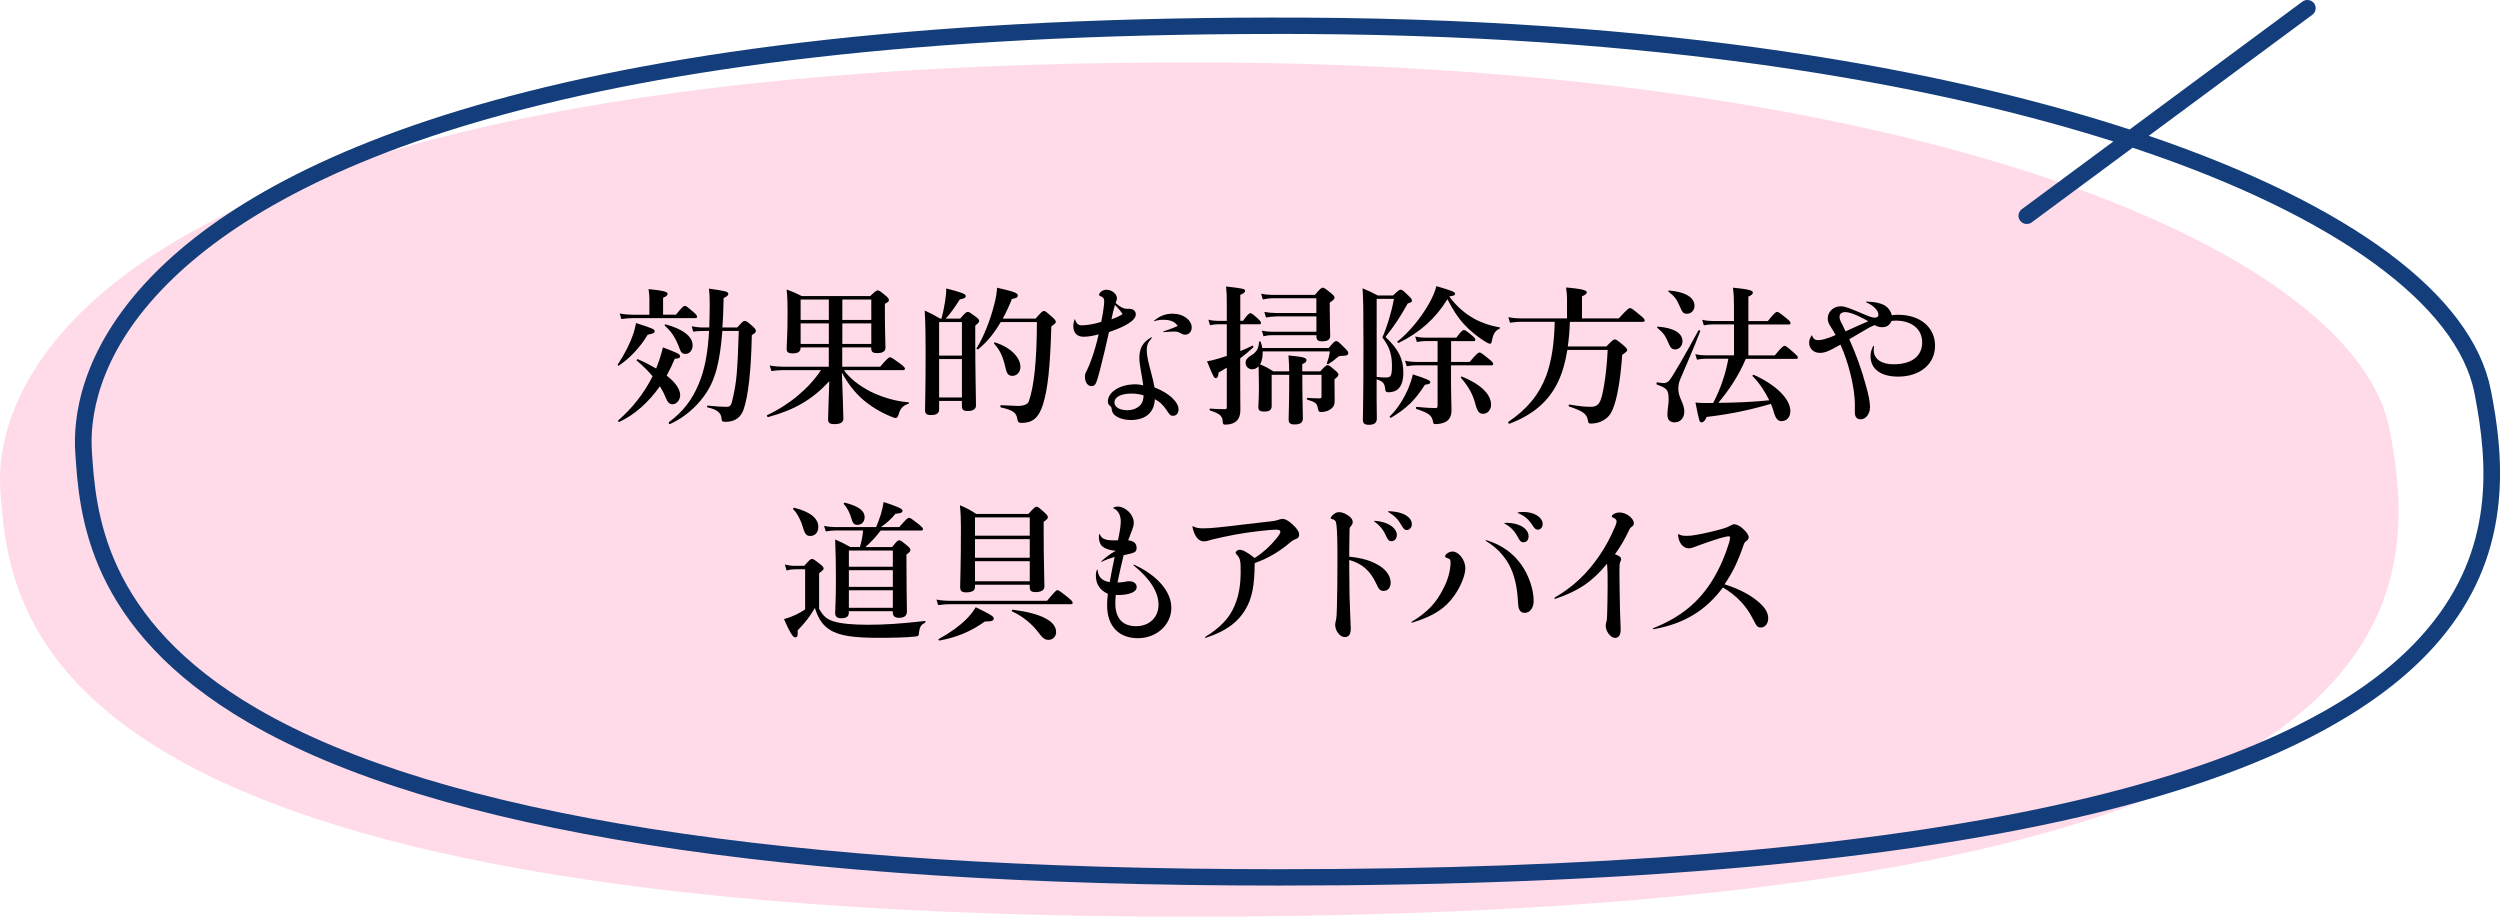 <?xml version="1.0" encoding="UTF-8"?>
<svg id="_レイヤー_1" data-name="レイヤー 1" xmlns="http://www.w3.org/2000/svg" xmlns:xlink="http://www.w3.org/1999/xlink" viewBox="0 0 600 220">
  <defs>
    <style>
      .cls-1 {
        fill: none;
      }

      .cls-2 {
        clip-path: url(#clippath);
      }

      .cls-3 {
        fill: #ffdbe9;
      }

      .cls-4 {
        fill: #133e7b;
      }
    </style>
    <clipPath id="clippath">
      <rect class="cls-1" width="600" height="220"/>
    </clipPath>
  </defs>
  <g class="cls-2">
    <g>
      <path class="cls-3" d="m292.08,15c167.16.86,272.96,44.68,281.42,88.05,8.46,43.36,6.35,116.95-287.78,116.95C10.65,220,2.19,150.35.08,117.5-2.04,84.65,38.16,13.69,292.08,15"/>
      <path class="cls-4" d="m306.88,212.54c-119.41,0-202.58-13.15-247.21-39.08-38.87-22.59-40.65-50.14-41.61-64.95-.52-8.05,1.12-24.19,17.96-41.8C63.79,37.7,134.45,3.32,313.27,4.23c96.16.5,160.18,14.57,197.85,26.84L552.57.39c.89-.65,2.14-.48,2.8.39.66.87.48,2.1-.4,2.76l-39.26,29.05c48.45,16.5,77.59,38.15,82.09,61.01,1.5,7.61,3.04,17.73,1.69,28.55-1.46,11.71-5.95,21.92-13.74,31.22-14.97,17.88-42.52,31.86-81.9,41.56-47.46,11.69-113.73,17.61-196.96,17.61Zm-.63-204.39c-172.28,0-240.46,33.2-267.32,61.27-15.81,16.52-17.36,31.43-16.88,38.84.91,14.08,2.61,40.28,39.65,61.81,44,25.57,126.49,38.54,245.18,38.54,150.93,0,243.71-19.43,275.78-57.74,15.93-19.02,14.6-39.25,11.21-56.52-4.17-21.22-33.41-42.46-80.22-58.29-.6-.2-1.2-.4-1.81-.61l-24.21,17.91c-.88.65-2.13.48-2.8-.39-.66-.87-.48-2.1.4-2.76l21.98-16.26c-37.71-11.96-100.55-25.3-193.97-25.79-2.34-.01-4.69-.02-6.99-.02Z"/>
    </g>
    <g>
      <path d="m155.44,80.34c-1.76,2.99-4.36,5.72-6.95,7.42-.14.11-.32-.14-.22-.29,1.73-2.63,2.95-5.08,3.74-7.38.25-.86.5-1.73.65-2.56,3.92,1.26,4.46,1.48,4.46,1.94,0,.43-.22.58-1.69.86Zm-6.84,20.91c-.18.07-.36-.25-.22-.36,3.42-2.95,6.26-6.62,8.24-10.58-1.04-1.26-2.3-2.52-3.78-3.74-.14-.11.07-.43.25-.36,1.66.72,3.1,1.48,4.39,2.23.25-.65.5-1.3.72-1.94.36-1.04.65-2.09.9-3.13,3.67,1.4,4.1,1.62,4.1,2.09s-.14.54-1.26.65c-.58,1.4-1.22,2.74-1.94,4.03,2.09,1.62,3.24,3.28,3.24,4.72,0,1.12-.86,2.16-1.8,2.16-.76,0-1.22-.43-1.66-1.55-.36-.94-.83-1.84-1.4-2.77-2.74,3.89-6.16,6.91-9.79,8.57Zm7.27-29.23c-.04-1.22-.11-2.09-.22-2.63,4.21.4,4.57.76,4.57,1.12s-.36.68-1.08.94v4.07h3.1c1.44-1.84,1.87-2.12,2.12-2.12.32,0,.68.29,2.09,1.51.58.5.86.83.86,1.08s-.11.36-.47.36h-14.97c-.83,0-1.66.07-2.74.22l-.4-1.33c1.22.22,2.12.29,3.02.29h4.1v-3.49Zm8.67,12.92c-.83,0-1.12-.29-1.62-1.73-.83-2.23-1.84-3.67-3.35-5.04-.14-.11,0-.36.18-.32,4.18,1.12,6.48,2.92,6.48,5.04,0,1.12-.72,2.05-1.69,2.05Zm8.82-5.51c-.4,5.04-1.04,8.64-2.05,11.27-1.66,4.64-5.76,8.93-10.55,11.09-.18.07-.36-.36-.22-.47,3.38-2.52,5.51-5.26,7.16-9.18,1.4-3.38,2.16-7.16,2.48-12.71h-1.15c-.83,0-1.87.04-2.66.18l-.36-1.3c.9.18,1.84.29,2.84.29h1.37c.07-1.73.11-3.6.11-5.69,0-1.73-.04-2.34-.18-3.64,4.07.58,4.64.72,4.64,1.26,0,.36-.29.61-1.12,1.01-.04,2.88-.18,5.8-.29,7.06h3.56c1.33-1.48,1.44-1.58,1.8-1.58s.68.22,1.91,1.3c.47.4.76.79.76,1.08,0,.36-.14.5-.97,1.04-.18,8.64-.86,14.65-1.98,17.85-.32.9-.79,1.58-1.44,2.09-.76.58-1.69.86-2.84.86-.79,0-.97-.11-1.01-.76-.07-1.37-1.04-2.2-3.35-2.7-.18-.04-.18-.43,0-.43,2.27.22,3.53.29,4.46.29,1.04,0,1.22-.25,1.66-2.34.83-3.78,1.04-5.76,1.37-15.87h-3.96Z"/>
      <path d="m202.56,88.84c1.3,1.91,3.64,3.74,6.44,5.18,2.81,1.37,6.05,2.3,9,2.52.18,0,.18.36,0,.4-1.12.29-1.94,1.08-2.27,2.34-.18.68-.43,1.04-.76,1.04-.25,0-.68-.14-1.26-.4-2.45-1.01-4.71-2.38-6.66-4.07-1.94-1.69-3.6-3.82-5-6.44.18,4.9.36,10.04.36,11.05,0,.94-.76,1.33-2.16,1.33-1.08,0-1.51-.29-1.51-1.15,0-1.08.18-5.29.29-9.14-4.14,4.43-8.35,6.88-14.69,8.6-.18.04-.4-.4-.22-.47,5.51-2.59,10.08-6.52,12.92-10.8h-9.14c-.83,0-1.66.07-2.77.22l-.4-1.33c1.26.22,2.23.29,3.17.29h11.01v-4.64h-6.77v.07c0,.97-.58,1.37-1.94,1.37-.97,0-1.4-.29-1.4-1.04,0-1.48.22-2.95.22-8.93,0-1.76-.04-3.56-.22-5.36,1.73.65,2.02.76,3.63,1.58h16.41c1.22-1.15,1.51-1.37,1.8-1.37.36,0,.65.22,1.91,1.26.58.5.79.76.79,1.04,0,.36-.18.5-.97.94v1.73c0,4.61.14,7.74.14,8.78,0,.86-.65,1.3-1.94,1.3-1.15,0-1.48-.29-1.48-1.26v-.11h-6.95v4.64h9.11c1.66-1.98,2.09-2.27,2.34-2.27.32,0,.76.29,2.52,1.58.79.61,1.08.9,1.08,1.15s-.11.36-.47.36h-14.18Zm-3.64-16.95h-6.77v4.9h6.77v-4.9Zm0,5.72h-6.77v4.93h6.77v-4.93Zm10.19-.83v-4.9h-6.95v4.9h6.95Zm0,5.76v-4.93h-6.95v4.93h6.95Z"/>
      <path d="m225.39,96.22v2.02c0,1.01-.68,1.37-1.98,1.37-1.08,0-1.4-.36-1.4-1.19,0-2.3.14-4.72.14-14.07,0-3.28-.04-6.55-.22-9.83,1.8.83,2.05,1.01,3.71,1.94h.32c.32-1.15.61-2.59.83-3.92.22-1.4.36-2.66.29-3.31,3.63.9,4.71,1.33,4.71,1.8,0,.43-.4.65-1.44.83-1.33,2.09-2.09,3.17-3.38,4.61h3.46c1.22-1.4,1.51-1.62,1.8-1.62.36,0,.68.22,1.98,1.19.58.43.79.68.79.97s-.14.47-.94,1.15v3.13c0,8.31.18,14.07.18,15.98,0,.9-.65,1.37-2.02,1.37-.97,0-1.37-.32-1.37-1.15v-1.26h-5.47Zm5.47-18.93h-5.47v8.06h5.47v-8.06Zm0,8.89h-5.47v9.21h5.47v-9.21Zm9.32-8.89c-1.58,2.7-3.38,4.9-5.43,6.55-.14.11-.47-.14-.36-.29,1.66-2.59,3.28-6.77,4.18-10.29.43-1.58.68-3.06.72-4.21,4.1.94,4.97,1.26,4.97,1.84,0,.47-.32.68-1.4.86-.68,1.69-1.4,3.28-2.2,4.72h7.88c1.4-1.62,1.69-1.84,1.98-1.84.36,0,.61.22,2.05,1.48.61.58.83.86.83,1.15,0,.25-.11.36-1.08,1.08-.29,9.83-.83,14.97-2.02,18.79-.5,1.58-1.15,2.7-2.02,3.42-.79.65-1.8.94-3.06.94-.76,0-.94-.18-1.08-1.01-.22-1.33-.86-2.02-3.92-2.7-.18-.04-.18-.54,0-.54,1.94.11,3.49.18,4,.18q2.3,0,2.7-1.12c1.26-3.56,1.91-9.72,1.94-19.01h-8.68Zm2.74,12.92c-.79,0-1.3-.5-1.55-1.73-.65-2.95-1.44-4.54-2.77-5.98-.11-.14,0-.36.18-.32,3.6,1.08,6.12,3.56,6.12,5.87,0,1.26-.83,2.16-1.98,2.16Z"/>
      <path d="m271.11,74.12c.9.04,1.48.5,1.48,1.33,0,1.4-2.34,2.88-6.44,4.25-.32,1.44-.58,2.59-.94,4.14-.4,1.62-.72,3.02-1.22,4.97-.9,3.46-1.12,3.85-2.05,3.85s-1.55-.97-1.55-2.23c0-.58.07-.79.43-1.48.4-.76.72-1.58,1.19-2.88.65-1.8,1.22-3.82,1.66-5.83-1.58.43-2.59.58-3.63.58-1.55,0-2.45-.94-2.45-2.56,0-.47.07-.94.29-1.58.04-.07.11-.07.14,0,.36,1.08.76,1.4,1.73,1.4,1.04,0,2.95-.32,4.54-.83.43-2.05.72-4.1.72-4.93,0-.65-.22-.97-.76-1.19-.32-.07-.47-.22-.47-.36,0-.25.18-.54.54-.83.36-.25.79-.4,1.22-.4,1.3,0,2.52,1.01,2.52,2.02,0,.54-.18.72-.32,1.15,1.04.94,1.84,1.37,2.63,1.4h.76Zm5.33,6.98c-.94,1.08-1.22,1.73-1.22,2.95,0,1.08.25,2.34.83,4.54.58,2.16.83,3.24,1.04,4.39,3.46,1.33,5.76,3.49,5.76,5.26,0,.9-.5,1.55-1.3,1.55-.65,0-.79-.18-1.55-1.33-.83-1.26-1.62-2.02-2.84-2.66-.11,3.17-2.2,5-5.76,5-1.84,0-3.38-.58-4.14-1.44-.29-.4-.43-.76-.47-1.3-.04-.29-.11-.43-.36-.61-.4-.36-.54-.65-.54-1.08,0-2.3,2.92-4.14,6.62-4.14.58,0,1.08.07,1.87.25-.11-.97-.25-1.62-.61-3.74-.22-1.22-.32-2.02-.32-2.92,0-2.3.9-3.78,2.88-4.86.14-.04.18.07.11.14Zm-7.02-5.72c-.43-.68-.97-1.33-1.84-2.2-.32,1.15-.58,2.16-.83,3.46,1.26-.47,1.91-.72,2.66-1.26Zm2.05,19.08c-2.41,0-4,.83-4,2.12,0,1.12,1.22,1.87,3.1,1.87,1.58,0,2.88-.68,3.49-1.76.22-.43.36-.94.4-1.8-1.04-.32-1.91-.43-2.99-.43Zm5.51-17.49c1.37-1.15,2.77-1.69,4.46-1.69,2.52,0,4.57,1.51,4.57,3.31,0,1.01-.65,1.73-1.58,1.73-.47,0-.61-.07-1.37-.5-.36-.18-.72-.25-1.3-.25-.54,0-1.48.07-2.45.14-.14,0-.18-.14-.04-.18,1.26-.43,2.45-.86,3.38-1.3-.68-1.04-1.73-1.48-3.49-1.48-.79,0-1.22.07-2.09.32-.11.04-.18-.04-.11-.11Z"/>
      <path d="m297.64,84.27c1.12-.43,2.12-.9,2.92-1.3.14-.07.36.29.22.4-.97.9-2.02,1.8-3.13,2.63v4.18c0,5,.04,6.37.04,8.1,0,1.01-.18,1.84-.61,2.41-.61.83-1.66,1.22-3.2,1.22-.25,0-.43-.29-.43-.68-.04-1.4-.72-1.98-3.02-2.7-.18-.04-.18-.47,0-.47,1.26.11,2.48.14,3.42.14.5,0,.58-.07.58-.54v-9.43c-.65.43-1.3.79-1.98,1.19-.04.9-.25,1.33-.68,1.33-.4,0-.61-.4-2.09-4.03.72-.11,1.76-.36,2.95-.72.58-.18,1.19-.36,1.8-.58v-7.59h-2.16c-.58,0-1.12.07-1.87.22l-.4-1.33c.9.22,1.58.29,2.27.29h2.16v-4c0-2.23-.04-2.95-.18-4.25,4.25.47,4.57.61,4.57,1.04,0,.36-.29.61-1.15.97v6.23h.65c1.08-1.55,1.51-1.84,1.76-1.84.32,0,.68.29,1.8,1.3.47.43.76.76.76,1.01s-.11.36-.47.36h-4.5v6.44Zm21.24-.76c1.22-1.44,1.51-1.66,1.8-1.66.36,0,.61.22,2.05,1.66.65.65.86.94.86,1.22,0,.5-.43.68-1.55.68-.61,0-.72.07-1.15.43-.61.54-1.26,1.04-2.09,1.55-.14.11-.43-.07-.36-.25.43-1.08.54-1.62.72-2.81h-16.13c.04,1.04-.07,2.16-.61,3.1,1.37.61,1.69.76,3.17,1.69h3.82c-.04-1.58-.07-2.48-.18-3.82,3.6.36,4.32.54,4.32,1.15,0,.4-.29.65-1.01.94v1.73h4.32c1.15-1.26,1.44-1.48,1.73-1.48.36,0,.65.22,1.87,1.26.54.47.76.72.76,1.01s-.18.5-.94,1.12v.83c0,2.41.04,2.92.04,4.1,0,1.01-.11,1.44-.58,1.91-.58.61-1.55,1.01-2.7,1.01-.61,0-.61-.29-.86-1.33-.18-.79-.72-1.12-2.41-1.62-.18-.04-.18-.43,0-.43,1.19.07,1.98.11,2.74.11.54,0,.65-.07.65-.43v-5.22h-4.61c0,5.47.14,9.21.14,10.47,0,1.08-.76,1.44-1.98,1.44-1.04,0-1.44-.32-1.44-1.19,0-.97.14-4.1.14-10.11v-.61h-4.21v7.49c0,.94-.54,1.33-1.87,1.33-.9,0-1.33-.29-1.33-1.04s.14-1.69.14-4.86c0-1.66-.04-3.31-.07-4.97-.43.47-.94.72-1.55.72-.9,0-1.58-.68-1.58-1.58,0-.65.32-1.08,1.19-1.66,1.44-.83,1.98-1.76,2.02-3.28,0-.18.32-.25.4-.07.18.47.32.97.4,1.48h15.95Zm-12.63-7.56c-.72,0-1.44.07-2.41.25l-.4-1.33c1.12.18,1.98.25,2.81.25h9.68v-3.53h-10.62c-.68,0-1.33.07-2.23.29l-.4-1.4c1.01.22,1.8.29,2.56.29h10.33c1.3-1.51,1.58-1.73,1.87-1.73.36,0,.65.22,2.02,1.33.61.5.83.76.83,1.04,0,.25-.11.54-1.15,1.22v1.3c0,3.42.11,5.83.11,6.59,0,1.01-.58,1.4-1.98,1.4-.9,0-1.33-.32-1.33-1.19v-.29h-10.76c-.58,0-1.15.07-1.94.25l-.4-1.33c.9.18,1.58.25,2.27.25h10.83v-3.67h-9.68Z"/>
      <path d="m330.4,96.51c0,1.22.04,2.66.04,3.89,0,1.15-.65,1.55-1.91,1.55-1.08,0-1.44-.36-1.44-1.26,0-1.15.14-5.11.14-18,0-8.6-.04-10.62-.22-13.5,1.76.76,2.02.86,3.67,1.73h3.64c1.26-1.19,1.55-1.4,1.84-1.4.36,0,.61.22,1.91,1.48.58.54.79.83.79,1.12,0,.36-.11.43-1.01.72-2.16,3.78-2.84,4.82-5.33,8.03,3.13,2.95,4.28,5.29,4.28,8.53,0,1.73-.36,2.99-1.08,3.78-.58.65-1.44.97-2.52.97-.54,0-.72-.22-.76-.79-.14-1.3-.43-1.8-2.05-2.34v5.51Zm0-24.77v18.72c.86.11,1.44.14,2.27.14.4,0,.72-.07.9-.22.4-.32.5-1.04.5-2.56,0-2.74-.58-4.54-2.3-6.84,1.08-2.41,2.23-6.12,2.77-9.25h-4.14Zm11.59,20.59c-2.38,3.71-4.32,5.62-8.13,7.92-.14.11-.47-.22-.32-.32,1.66-1.55,3.35-4.14,4.46-6.73.47-1.15.86-2.3,1.08-3.35,3.53,1.15,4.18,1.44,4.18,1.87,0,.36-.29.5-1.26.61Zm-6.26-10.04c-.14.07-.5-.22-.36-.32,2.74-2.12,5.72-5.76,7.59-9.11.86-1.51,1.48-2.95,1.76-4.18,3.6,1.01,4.5,1.4,4.5,1.8,0,.36-.32.54-1.4.65,1.37,1.91,3.06,3.53,4.97,4.75,2.05,1.33,4.39,2.2,7.16,2.7.18.04.04.25-.11.32-1.08.54-1.51,1.3-1.83,3.1-.04.29-.22.5-.4.5-.25,0-.76-.25-1.44-.68-1.76-1.15-3.38-2.45-4.79-4-1.48-1.58-2.66-3.42-4-6.01-2.84,4.61-6.52,7.92-11.66,10.47Zm12.53,4.57h4.46c1.66-1.98,2.09-2.27,2.34-2.27.32,0,.72.29,2.3,1.58.72.58,1.01.9,1.01,1.15s-.11.36-.47.36h-9.65v5.18c0,2.27.11,4.1.11,5.65,0,.9-.22,1.58-.65,2.12-.61.76-1.84,1.15-3.31,1.15-.36,0-.43-.18-.54-.86-.29-1.26-1.08-1.84-3.92-2.77-.18-.07-.14-.5.04-.5,1.87.18,3.38.29,4.5.29.43,0,.54-.11.54-.72v-9.54h-5.25c-.65,0-1.3.07-2.16.22l-.4-1.33c1.01.22,1.8.29,2.56.29h5.25v-5h-2.99c-.61,0-1.19.07-1.98.22l-.4-1.33c.94.22,1.66.29,2.38.29h7.49c1.12-1.55,1.55-1.84,1.8-1.84.32,0,.72.29,1.94,1.3.54.43.83.76.83,1.01s-.11.36-.47.36h-5.36v5Zm7.7,12.45c-.9,0-1.33-.47-1.8-2.09-.65-2.56-1.62-4.32-3.53-6.55-.11-.14.07-.36.25-.29,4.5,1.84,6.98,4.25,6.98,6.77,0,1.22-.86,2.16-1.91,2.16Z"/>
      <path d="m376.77,77.21c-.04,1.98-.22,3.96-.5,5.94h9.25c1.44-1.48,1.73-1.69,2.02-1.69.36,0,.65.22,2.12,1.44.65.58.86.83.86,1.12,0,.25-.11.36-1.19,1.15-.4,5.9-1.26,10.83-2.34,13.21-.47,1.12-1.22,1.98-2.23,2.52-.83.5-1.87.76-3.02.76-.43,0-.54-.14-.65-.79-.25-1.51-1.15-2.2-4.5-3.31-.18-.07-.14-.5.04-.47,2.66.47,4.07.54,5.15.54,1.33,0,2.02-.5,2.48-1.94.68-2.09,1.37-6.95,1.58-11.7h-9.68c-.47,2.99-1.22,5.54-2.27,7.74-2.3,4.72-6.01,7.81-11.63,9.97-.18.07-.4-.36-.25-.47,4.39-2.95,7.31-6.41,9.07-11.01,1.3-3.56,1.94-7.77,2.05-12.99h-8.17c-.76,0-1.55.07-2.56.22l-.4-1.33c1.15.22,2.05.29,2.92.29h11.16v-4.72c0-.83-.07-1.69-.22-2.7,4.57.4,4.97.79,4.97,1.19,0,.29-.36.61-1.15.94v5.29h8.82c2.02-2.2,2.45-2.48,2.7-2.48.32,0,.72.29,2.45,1.73.79.65,1.08.97,1.08,1.22s-.11.36-.47.36h-17.49Z"/>
      <path d="m403.23,91.07c-.36.86-.43,1.69-.43,2.38,0,1.91,1.44,3.42,1.44,5.33,0,1.51-.97,2.59-2.3,2.59-1.22,0-1.76-.65-1.76-1.87s.29-2.38.29-3.56c0-2.34-.32-2.74-2.81-3.64-.18-.07-.11-.58.07-.54.68.11,1.22.18,1.48.18.68,0,1.15-.25,1.58-.83.83-1.08,3.96-6.52,6.84-11.81.07-.14.5,0,.43.18-1.51,3.96-3.31,7.99-4.82,11.59Zm-1.15-7.2c-.65,0-1.04-.25-1.37-.94-1.12-2.56-1.33-2.84-2.95-4.25-.14-.11-.04-.29.14-.29,3.82.29,5.9,1.58,5.9,3.49,0,1.12-.79,1.98-1.73,1.98Zm2.81-8.57c-.86,0-1.08-.18-1.87-2.05-.65-1.48-1.12-2.09-2.56-3.24-.14-.11-.04-.29.14-.29,3.85.32,6.08,1.66,6.08,3.67,0,1.12-.79,1.91-1.8,1.91Zm14.11,10.8c-1.62,3.85-3.92,7.42-6.62,10.58,4.07-.04,8.17-.18,12.24-.61-1.04-2.16-2.48-4.28-4-5.8-.14-.14.14-.36.32-.29,5.33,2.38,8.75,5.8,8.75,8.68,0,1.48-.9,2.41-2.12,2.41-.83,0-1.33-.54-1.76-1.84-.18-.76-.47-1.51-.79-2.3-5.29,1.55-10.15,2.52-15.41,3.13-.43.94-.79,1.3-1.22,1.3-.54,0-.54-.07-1.48-4.75.97.07,1.33.11,2.2.11h2.05c1.73-3.31,2.99-6.95,3.64-10.62h-5.51c-.61,0-1.22.07-2.02.22l-.4-1.33c.97.22,1.69.29,2.41.29h6.88v-7.42h-5.22c-.61,0-1.22.07-2.02.22l-.4-1.33c.97.22,1.69.29,2.41.29h5.22v-3.56c0-1.98-.07-3.2-.25-4.43,4.43.4,4.79.79,4.79,1.19,0,.32-.36.65-1.08.94v5.87h4.68c1.51-1.91,1.94-2.2,2.2-2.2.32,0,.72.29,2.27,1.55.68.54.97.86.97,1.12s-.11.36-.47.36h-9.65v7.42h6.33c1.66-2.02,2.09-2.3,2.34-2.3.32,0,.72.29,2.2,1.62.68.61,1.01.9,1.01,1.15s-.11.36-.47.36h-12.02Z"/>
      <path d="m434.87,80.52c.36.83.72,1.12,1.48,1.12.86,0,2.2-.36,4.18-1.22-.29-.61-.54-1.01-1.08-1.87-.61-.9-.79-1.48-.79-2.12,0-1.62,1.37-2.92,3.13-2.92,1.04,0,2.23.5,5.62,1.94,1.37.58,1.98.79,2.52.79.58,0,.9-.25.9-.72-.04-1.04-1.22-2.23-2.88-2.92-.11-.07-.07-.18.07-.22.65.04,1.04.07,1.48.11,2.63.29,4.03,1.26,4.54,3.17.65-.11,1.08-.11,1.55-.11,5.22,0,8.82,2.99,8.82,7.42s-3.64,7.42-8.86,7.42c-4.17,0-6.62-1.84-6.62-4.9,0-.83.14-1.37.61-2.41.07-.11.22-.07.22.07-.04.47-.07.68-.07.9,0,2.09,1.84,3.38,4.72,3.38,4.39,0,6.91-1.94,6.91-5.26,0-3.06-2.3-5.08-6.01-5.22-.47,0-.83,0-1.33.07-.47,1.04-1.19,1.51-2.27,1.51-.61,0-1.15-.14-1.8-.5-1.04.4-1.69.79-3.2,1.69-1.3.76-1.87,1.12-2.88,1.69,1.73,3.89,2.95,7.27,3.96,11.01.68,2.34,1.01,4.07,1.01,5.26,0,1.66-1.01,2.95-2.23,2.95-.9,0-1.4-.54-1.4-1.58-.04-.61,0-1.19,0-1.91,0-4-1.48-10.08-3.46-14.43-2.84,1.62-3.78,1.98-5,1.98-1.4,0-2.52-1.04-2.52-2.41,0-.61.18-1.12.58-1.76.07-.07.11-.07.14,0Zm13.5-3.42c-.65-.36-.76-.47-2.02-1.08-1.3-.65-2.7-1.12-3.42-1.12-.94,0-1.44.4-1.44,1.12,0,.43.11.9.65,1.84.29.61.47.94.79,1.66,1.87-.83,3.63-1.66,5.43-2.41Z"/>
      <path d="m196.57,146.09c1.08,1.84,1.8,2.48,3.42,3.02,1.76.54,4.46.83,8.17.83,4.32,0,7.63-.22,13.82-.9.18-.04.18.32.04.4-.86.43-1.26.94-1.4,2.02-.11,1.12-.18,1.22-.86,1.3-1.91.25-6.19.32-8.78.32-6.05,0-9.65-.47-11.95-2.02-1.69-1.08-2.7-2.74-3.46-5.15-1.15,1.98-2.16,3.31-4.14,5.4.11,1.44-.11,1.66-.61,1.66-.54,0-1.33-1.3-2.66-4.39.86-.22,1.84-.58,2.77-1.01.83-.4,1.66-.86,2.3-1.33v-9.61h-2.48c-.61,0-1.19.07-1.98.29l-.4-1.44c.94.25,1.66.32,2.38.32h2.27c1.26-1.44,1.55-1.66,1.84-1.66.36,0,.65.22,1.98,1.26.61.5.83.76.83,1.04,0,.25-.11.36-1.08,1.15v8.49Zm-2.16-17.46c-.83,0-1.26-.43-1.76-2.23-.4-1.37-1.22-3.13-2.3-4.21-.14-.14.11-.36.29-.32,4.21,1.04,5.76,2.77,5.76,4.61,0,1.22-.72,2.16-1.98,2.16Zm16.95-1.3c-1.08,1.44-2.3,2.77-3.67,3.96h6.41c1.12-1.4,1.4-1.62,1.69-1.62.36,0,.65.22,1.91,1.26.58.5.79.76.79,1.04,0,.36-.22.61-.94,1.12v2.23c0,5.98.11,10.08.11,11.41,0,1.04-.61,1.55-1.91,1.55-.94,0-1.48-.4-1.48-1.3v-.29h-10.55v.32c0,.94-.54,1.37-1.8,1.37-1.04,0-1.48-.4-1.48-1.26,0-1.33.18-2.7.18-8.17,0-3.13-.04-6.3-.18-9.47,1.76.79,2.05.9,3.64,1.8h2.3c.4-1.3.65-2.63.76-3.96h-6.66c-.68,0-1.37.07-2.3.22l-.4-1.33c1.08.22,1.87.29,2.7.29h9.79c.43-1.04.83-2.05,1.12-3.02.32-1.08.54-2.09.68-2.99,3.06.97,4.54,1.62,4.54,2.05,0,.5-.4.68-1.69.76-1.01,1.26-2.09,2.2-3.49,3.2h4.39c1.66-1.94,2.09-2.23,2.34-2.23.32,0,.72.29,2.34,1.55.72.61,1.01.9,1.01,1.15s-.11.36-.47.36h-9.68Zm-5.58-1.37c-.79,0-1.12-.36-1.4-1.4-.43-1.48-1.01-2.63-1.87-3.6-.11-.14.11-.36.29-.32,3.24.86,4.71,1.91,4.71,3.49,0,1.08-.72,1.84-1.73,1.84Zm8.5,6.16h-10.55v3.89h10.55v-3.89Zm0,4.72h-10.55v4h10.55v-4Zm0,4.82h-10.55v4.21h10.55v-4.21Z"/>
      <path d="m251.28,144.19c1.87-2.2,2.23-2.56,2.48-2.56.32,0,.72.29,2.56,1.76.83.68,1.12,1.01,1.12,1.26s-.11.36-.47.36h-29.05c-.83,0-1.66.07-2.77.22l-.4-1.33c1.22.22,2.12.29,3.02.29h23.5Zm-14.9,4.97c-3.49,2.45-6.66,3.78-10.91,4.57-.18.04-.32-.29-.18-.36,2.74-1.51,4.89-3.06,6.55-4.68.97-.97,1.73-1.94,2.34-2.95,3.49,1.69,4.32,2.2,4.32,2.66,0,.5-.36.79-2.12.76Zm-2.38-8.32c0,.9-.65,1.33-2.16,1.33-1.04,0-1.4-.36-1.4-1.26,0-2.34.18-4.72.18-14.15,0-1.84-.04-3.67-.25-5.51,1.91.83,2.16.97,3.92,2.09h12.53c1.37-1.51,1.66-1.73,1.94-1.73.36,0,.61.22,1.94,1.4.58.54.79.83.79,1.12,0,.32-.22.54-1.01,1.12v2.56c0,6.84.18,11.41.18,12.96,0,.86-.76,1.33-2.12,1.33-1.01,0-1.4-.32-1.4-1.08v-.68h-13.14v.5Zm13.14-16.67h-13.14v4.39h13.14v-4.39Zm-13.14,9.68h13.14v-4.46h-13.14v4.46Zm0,5.65h13.14v-4.82h-13.14v4.82Zm17.64,14.07c-.83,0-1.4-.4-2.27-1.58-1.69-2.27-3.82-4.03-6.48-5.26-.18-.07,0-.43.18-.4,6.88.9,10.4,2.74,10.4,5.4,0,1.01-.79,1.84-1.83,1.84Z"/>
      <path d="m267.2,121.83c.36-.18.65-.25,1.01-.25,1.94,0,3.89,1.94,3.89,3.85,0,.65-.04.79-.4,1.8-.32.9-.65,1.62-.94,2.45,1.3.11,2.02.72,2.02,1.76,0,.83-.22,1.12-1.48,1.44-.47.11-.94.22-1.62.36-.58,2.34-.94,3.96-1.48,6.55.72,0,1.22-.04,1.87-.18.43-.11.65-.11.86-.11,1.19,0,1.87.54,1.87,1.4,0,1.15-1.62,1.84-4.25,1.91-.18,0-.43,0-.76-.04-.07.9-.11,1.4-.11,2.05,0,3.56,1.76,5.47,4.97,5.47s5.4-2.16,5.4-5.15-2.05-6.3-5.97-9.43c-.07-.11,0-.22.11-.18,5.54,2.52,8.93,6.44,8.93,10.33,0,4.1-3.53,7.31-8.03,7.31s-7.38-2.84-7.38-7.88c0-.94.04-1.58.18-2.77-1.91-.86-2.88-2.34-2.88-4.36,0-.54.04-.79.22-1.4.04-.07.14-.07.18.04.25,1.76,1.01,2.56,2.92,2.92.4-2.27.72-3.82,1.19-6.08-1.4.43-2.3.79-3.1,1.19-.11.04-.18-.04-.11-.11.94-.86,2.2-1.87,3.46-2.52-1.51-.14-2.59-.54-3.17-1.04-.58-.47-.86-1.3-.86-2.2,0-.14,0-.43.07-.79.04-.07.07-.07.11,0,.29.65.61,1.01,1.19,1.22.68.29,1.69.32,3.2.29.4-1.76.68-3.6.68-4.5,0-1.58-.68-2.77-1.8-3.2-.07-.04-.07-.11,0-.14Z"/>
      <path d="m286.28,126.3c.94.43,1.37.5,2.52.5.94,0,1.91-.04,3.82-.25,2.16-.22,3.71-.4,5.9-.68,2.63-.29,4.14-.47,5.04-.58,2.45-.25,2.77-.36,3.38-.58.47-.11.65-.18.86-.18.65,0,1.44.43,2.41,1.33,1.12,1.01,1.58,1.76,1.58,2.48,0,.58-.18.79-.76,1.01-.58.22-.72.32-1.26.72-2.3,2.02-5.18,3.85-8.64,5.08-.04,5.29-.61,8.35-2.12,10.94-1.91,3.35-4.97,5.47-9.61,6.98-.18.04-.29-.11-.14-.22,3.56-2.16,5.9-4.57,7.13-7.7.94-2.23,1.37-4.86,1.37-7.92,0-2.81-.07-3.2-1.08-4.28-.11-.11-.14-.22-.14-.29,0-.11.14-.32.29-.47.22-.14.43-.25.65-.25.79,0,1.87.58,3.63,1.98,1.76-1.08,3.56-2.66,5.18-4.61.61-.76,1.01-1.4,1.01-1.69,0-.32-.32-.5-1.04-.5-1.44,0-6.37.54-9.86,1.19-1.94.36-3.74.76-5.65,1.22-.83.25-1.26.4-1.84.4-1.3,0-2.3-1.3-2.74-3.56,0-.07.04-.11.11-.07Z"/>
      <path d="m323.83,133.6c3.13.32,5.33,1.01,7.09,2.09,1.76,1.04,2.84,2.56,2.84,4.18,0,1.15-.65,1.94-1.69,1.94-.83,0-1.15-.32-1.84-1.87-1.37-2.95-3.38-4.72-6.41-5.54v1.76c0,2.2.04,4.86.07,6.84.04,1.8.11,3.49.18,5.04.04,1.37.11,2.41.11,2.74,0,1.48-.43,2.12-1.44,2.12-1.15,0-2.3-1.51-2.3-2.95,0-.25.07-.58.18-1.08.14-.4.22-1.8.25-3.64.07-2.59.11-6.26.11-9.86.04-5.08-.07-7.99-.22-9.32-.11-.97-.32-1.3-1.08-1.48-.25-.04-.32-.11-.32-.22,0-.18.07-.32.4-.65.5-.5,1.01-.79,1.58-.79.68,0,1.48.29,2.3.86.65.47,1.01.94,1.01,1.48,0,.32-.07.61-.36.94-.25.29-.4.4-.4,1.04-.04,1.55-.07,3.49-.07,4.9v1.48Zm6.01-8.6c.36,0,.94.07,1.48.18,2.34.47,3.92,1.76,3.92,3.2,0,.9-.54,1.51-1.3,1.51-.47,0-.83-.22-1.19-1.08-.68-1.55-1.51-2.66-2.95-3.67-.07-.07-.04-.14.04-.14Zm3.38-2.3c.29,0,.58,0,.94.04,2.84.25,4.68,1.44,4.68,3.1,0,.76-.58,1.37-1.22,1.37-.5,0-.76-.25-1.37-1.3-.68-1.26-1.48-2.05-3.1-3.06-.07-.07-.04-.14.07-.14Z"/>
      <path d="m338.81,149.22c3.89-2.34,5.97-4.64,7.7-8.17,1.04-1.98,1.62-4.32,1.62-6.01,0-.72-.11-.9-.83-1.12-.32-.11-.47-.18-.47-.36,0-.25.22-.58.5-.76.36-.25.86-.43,1.26-.43,1.51,0,3.09,2.02,3.09,4,0,1.66-1.12,4.43-2.66,6.59-2.2,3.13-5.04,4.93-10.12,6.48-.14.04-.25-.14-.11-.22Zm17.93-19.58c3.64,1.12,6.37,3.06,8.39,5.9,1.76,2.45,2.95,5.94,2.95,8.67,0,1.69-.9,2.88-2.16,2.88-.65,0-1.08-.29-1.33-.9-.14-.36-.22-.61-.29-1.91-.18-3.46-.83-6.33-2.12-8.75-1.3-2.34-3.1-4.21-5.54-5.69-.14-.11-.07-.25.11-.22Zm4.36-4.14c.4-.04.86-.04,1.55.04,2.45.29,4.21,1.48,4.21,3.2,0,.79-.47,1.4-1.15,1.4-.58.04-.86-.22-1.3-.97-.83-1.69-1.84-2.74-3.35-3.53-.07-.04-.07-.11.04-.14Zm3.2-2.52c.29-.07.86-.11,1.4-.11,2.48,0,4.54,1.3,4.54,2.88,0,.76-.47,1.37-1.15,1.37-.5,0-.76-.22-1.26-1.01-1.04-1.58-1.91-2.3-3.56-2.99-.07-.04-.07-.11.04-.14Z"/>
      <path d="m373.11,143.43c4.54-2.66,7.7-5.69,10.62-9.9,1.48-2.09,2.88-4.75,3.78-6.91.32-.65.47-1.22.47-1.48,0-.36-.29-.68-.72-.86-.32-.11-.43-.18-.43-.32,0-.47.97-.97,1.84-.97,1.66,0,3.46,1.4,3.46,2.63,0,.29-.11.5-.43.76-.4.25-.54.43-.76.94-1.01,2.12-2.02,3.89-3.35,5.69,1.08.4,1.48.72,1.48,1.22,0,.18-.04.32-.22.65-.18.43-.18,1.01-.18,2.12,0,2.23.04,4.03.07,6.23.04,2.77.07,4.1.18,6.52,0,.5.04.83.04,1.37,0,1.26-.47,1.98-1.33,1.98-1.08,0-2.27-1.55-2.27-3.02,0-.22.07-.47.22-1.01.07-.4.11-.79.14-1.76.07-1.37.07-3.74.11-6.37.04-2.12,0-3.92-.14-5.65-3.49,4.25-6.77,6.52-12.38,8.42-.22.07-.36-.14-.18-.25Z"/>
      <path d="m402.88,128.2c.54.32.94.4,2.05.4,1.19,0,3.1-.36,6.16-1.08,2.7-.68,3.35-.9,4.07-1.3.65-.36.79-.4,1.04-.4.58,0,1.4.4,2.16,1.12.86.79,1.33,1.51,1.33,1.98,0,.36-.14.58-.58.94-.36.25-.47.43-.65.94-1.33,3.92-2.66,6.66-4.57,9.43,3.64,1.15,6.44,2.66,8.46,4.5,1.33,1.19,2.02,2.38,2.02,3.67s-.79,2.2-1.76,2.2c-.76,0-1.01-.25-1.84-1.91-1.62-3.31-4.07-5.83-7.27-7.7-4.21,5.62-9.36,8.71-16.59,10.01-.22,0-.29-.14-.11-.25,6.59-2.63,11.05-6.26,14.43-11.91,1.58-2.63,2.95-5.9,3.67-8.35.22-.65.32-1.19.32-1.48,0-.18-.11-.29-.36-.29-.36,0-.97.14-2.16.47-1.37.4-3.67,1.22-5.18,1.76-1.22.5-1.73.65-2.2.65-1.44,0-2.52-1.44-2.59-3.35,0-.11.04-.11.14-.04Z"/>
    </g>
  </g>
</svg>
